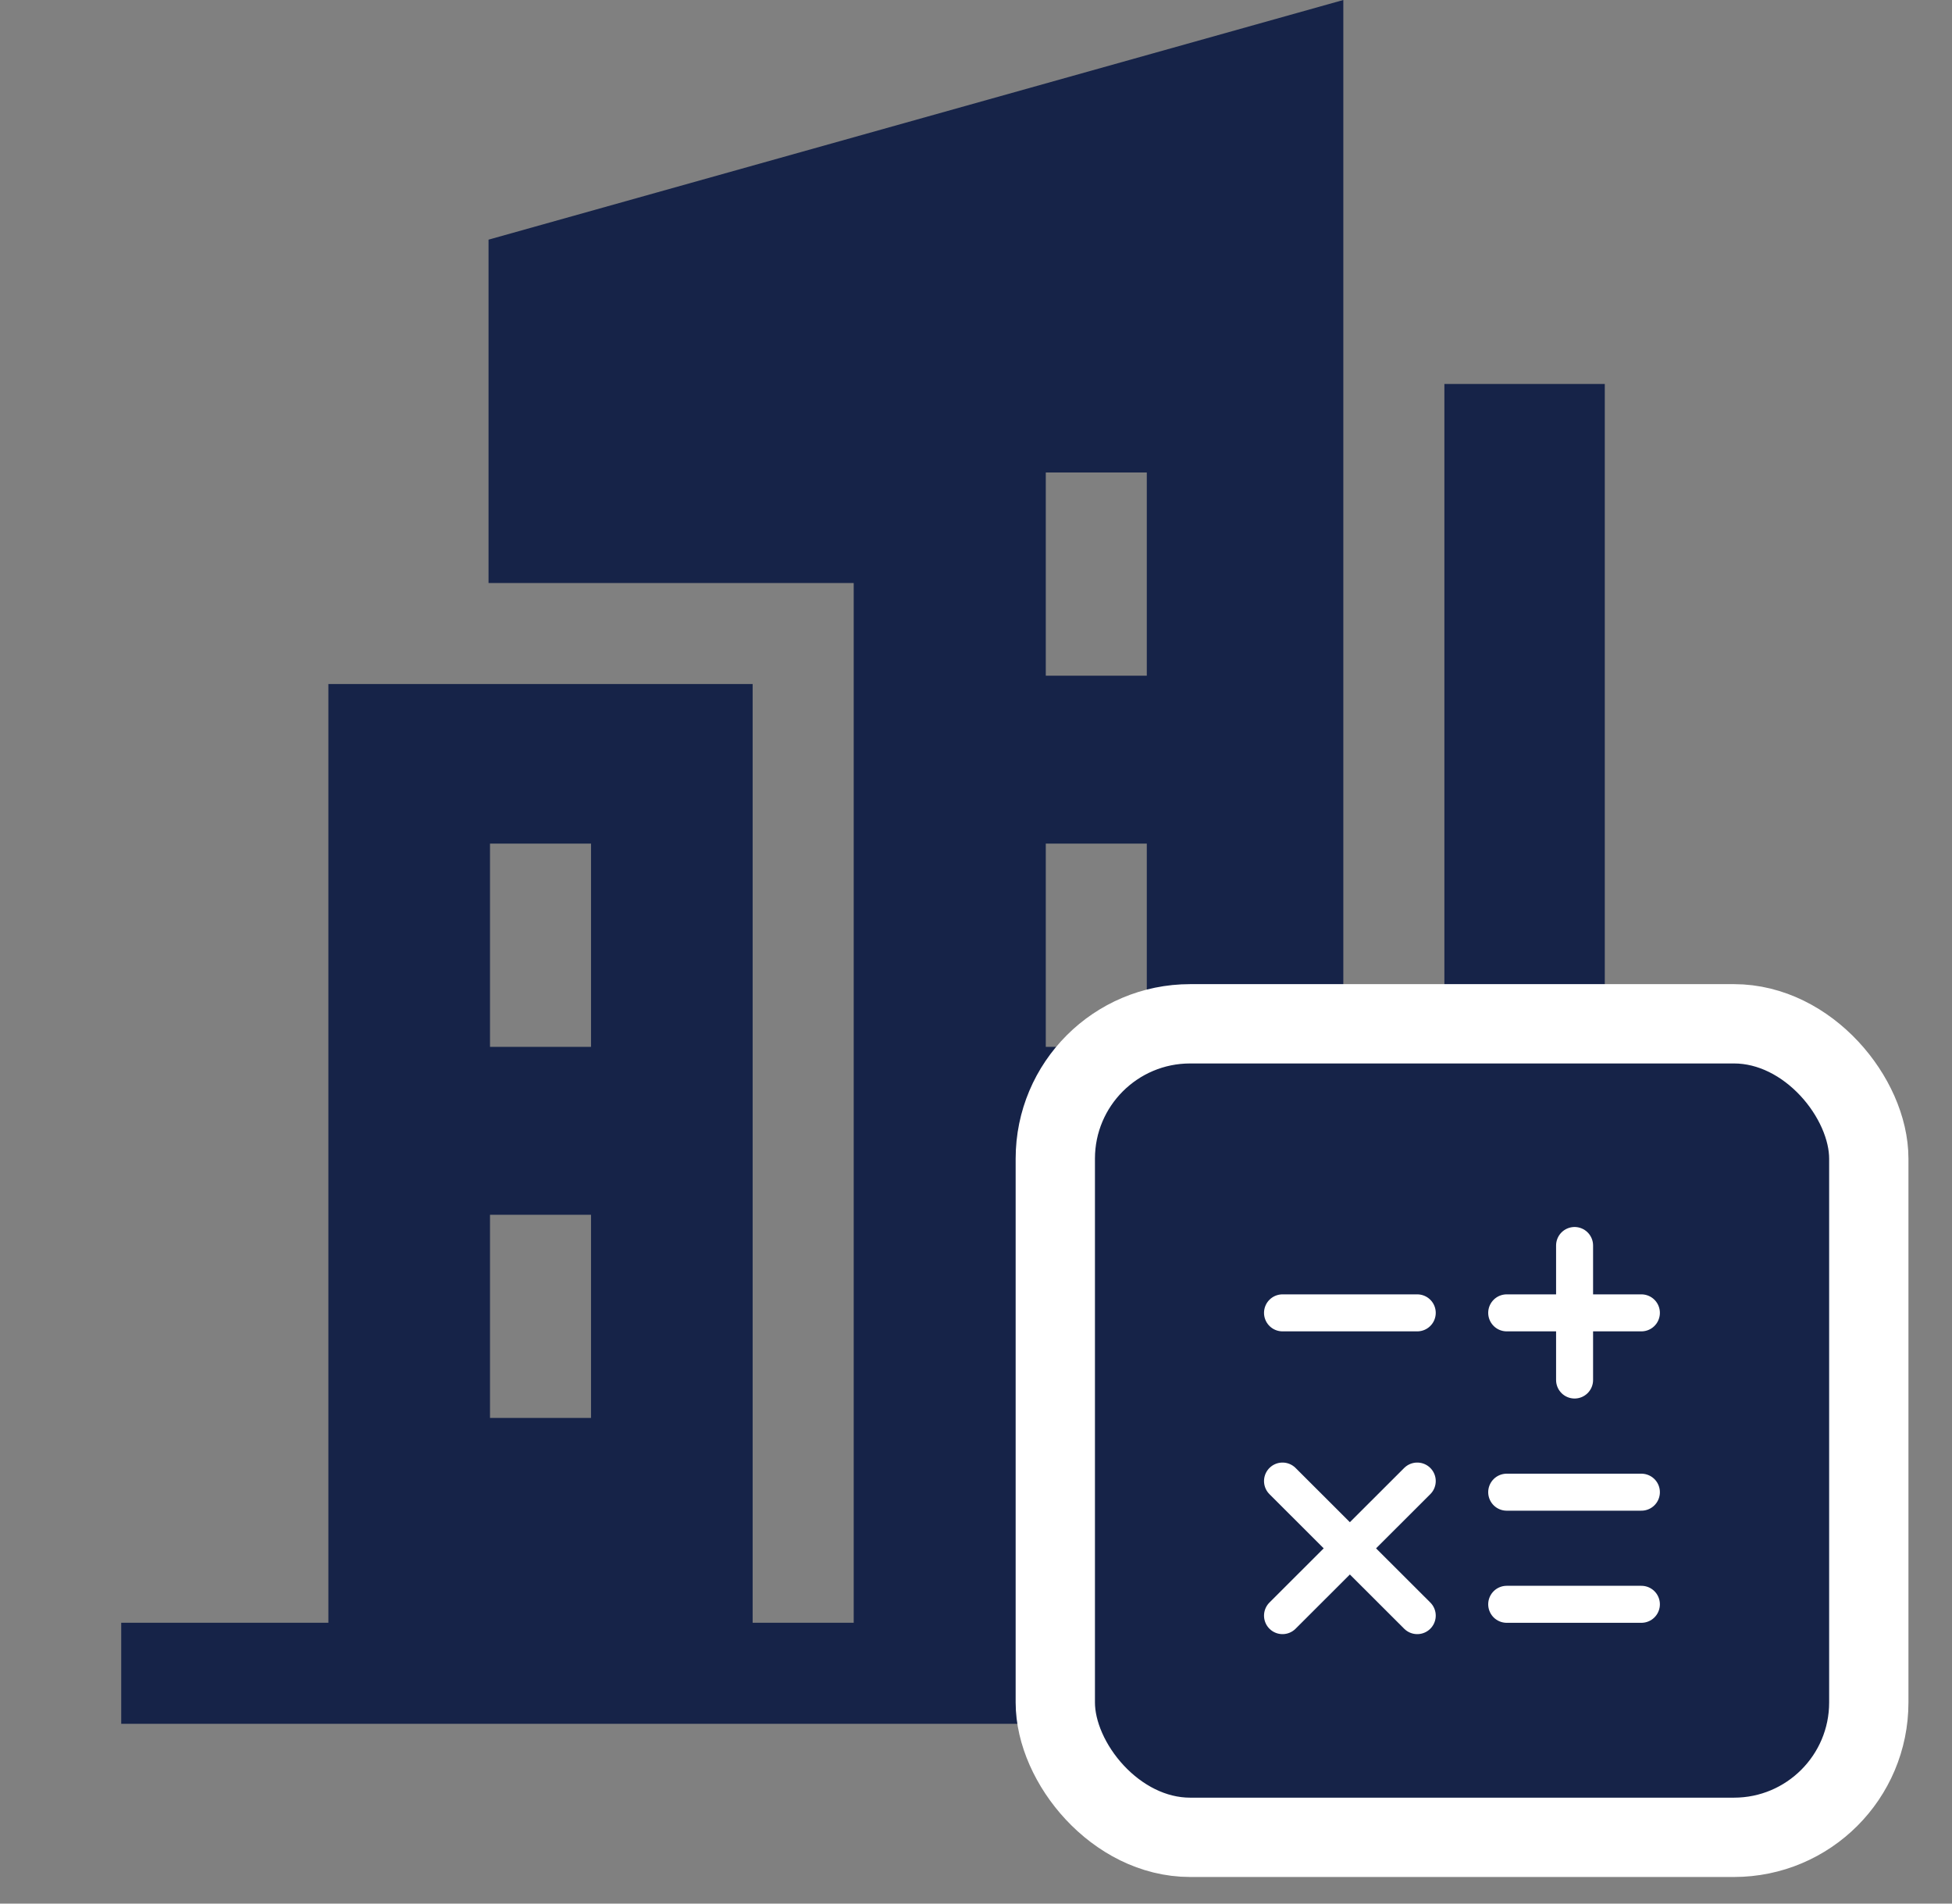 <svg width="40" height="39" viewBox="0 0 40 39" fill="none" xmlns="http://www.w3.org/2000/svg">
<rect x="0" y="0" width="40" height="39" fill="#808080" stroke="none"/>
<g clip-path="url(#clip0_3136_14023)">
  <g clip-path="url(#clip1_3136_14023)">
    <path d="M32.885 33.246V7.867H29.598V33.246H27.527V0L10.011 4.91V11.945H17.494V33.246H15.423V14.014H6.729V33.246H2.484V35.316H35.059V33.246H32.885ZM21.43 21.447V17.283H23.5V21.447H21.43ZM23.5 24.887V29.05H21.43V24.887H23.5ZM21.43 13.843V9.68H23.5V13.843H21.43ZM10.041 17.283H12.111V21.447H10.041V17.283ZM10.041 24.887H12.111V29.05H10.041V24.887Z" fill="#162348"/>
  </g>
</g>
<rect x="21.625" y="20.975" width="16.67" height="16.667" rx="2.763" fill="#162348"/>
<rect x="21.625" y="20.975" width="16.67" height="16.667" rx="2.763" stroke="white" stroke-width="1.625"/>
<path d="M30.875 26.897H33.635" stroke="white" stroke-width="0.758" stroke-linecap="round" stroke-linejoin="round"/>
<path d="M26.281 26.897H29.042" stroke="white" stroke-width="0.758" stroke-linecap="round" stroke-linejoin="round"/>
<path d="M30.875 30.571H33.635" stroke="white" stroke-width="0.758" stroke-linecap="round" stroke-linejoin="round"/>
<path d="M30.875 32.868H33.635" stroke="white" stroke-width="0.758" stroke-linecap="round" stroke-linejoin="round"/>
<path d="M32.266 28.273V25.517" stroke="white" stroke-width="0.758" stroke-linecap="round" stroke-linejoin="round"/>
<path d="M26.281 33.1L29.042 30.343" stroke="white" stroke-width="0.758" stroke-linecap="round" stroke-linejoin="round"/>
<path d="M29.042 33.1L26.281 30.343" stroke="white" stroke-width="0.758" stroke-linecap="round" stroke-linejoin="round"/>
<defs>
  <clipPath id="clip0_3136_14023">
    <rect width="36.426" height="36.42" fill="white" transform="matrix(-1 0 0 1 36.43 0)"/>
  </clipPath>
  <clipPath id="clip1_3136_14023">
    <rect width="35.323" height="35.316" fill="white" transform="translate(1.109)"/>
  </clipPath>
</defs>
</svg>
